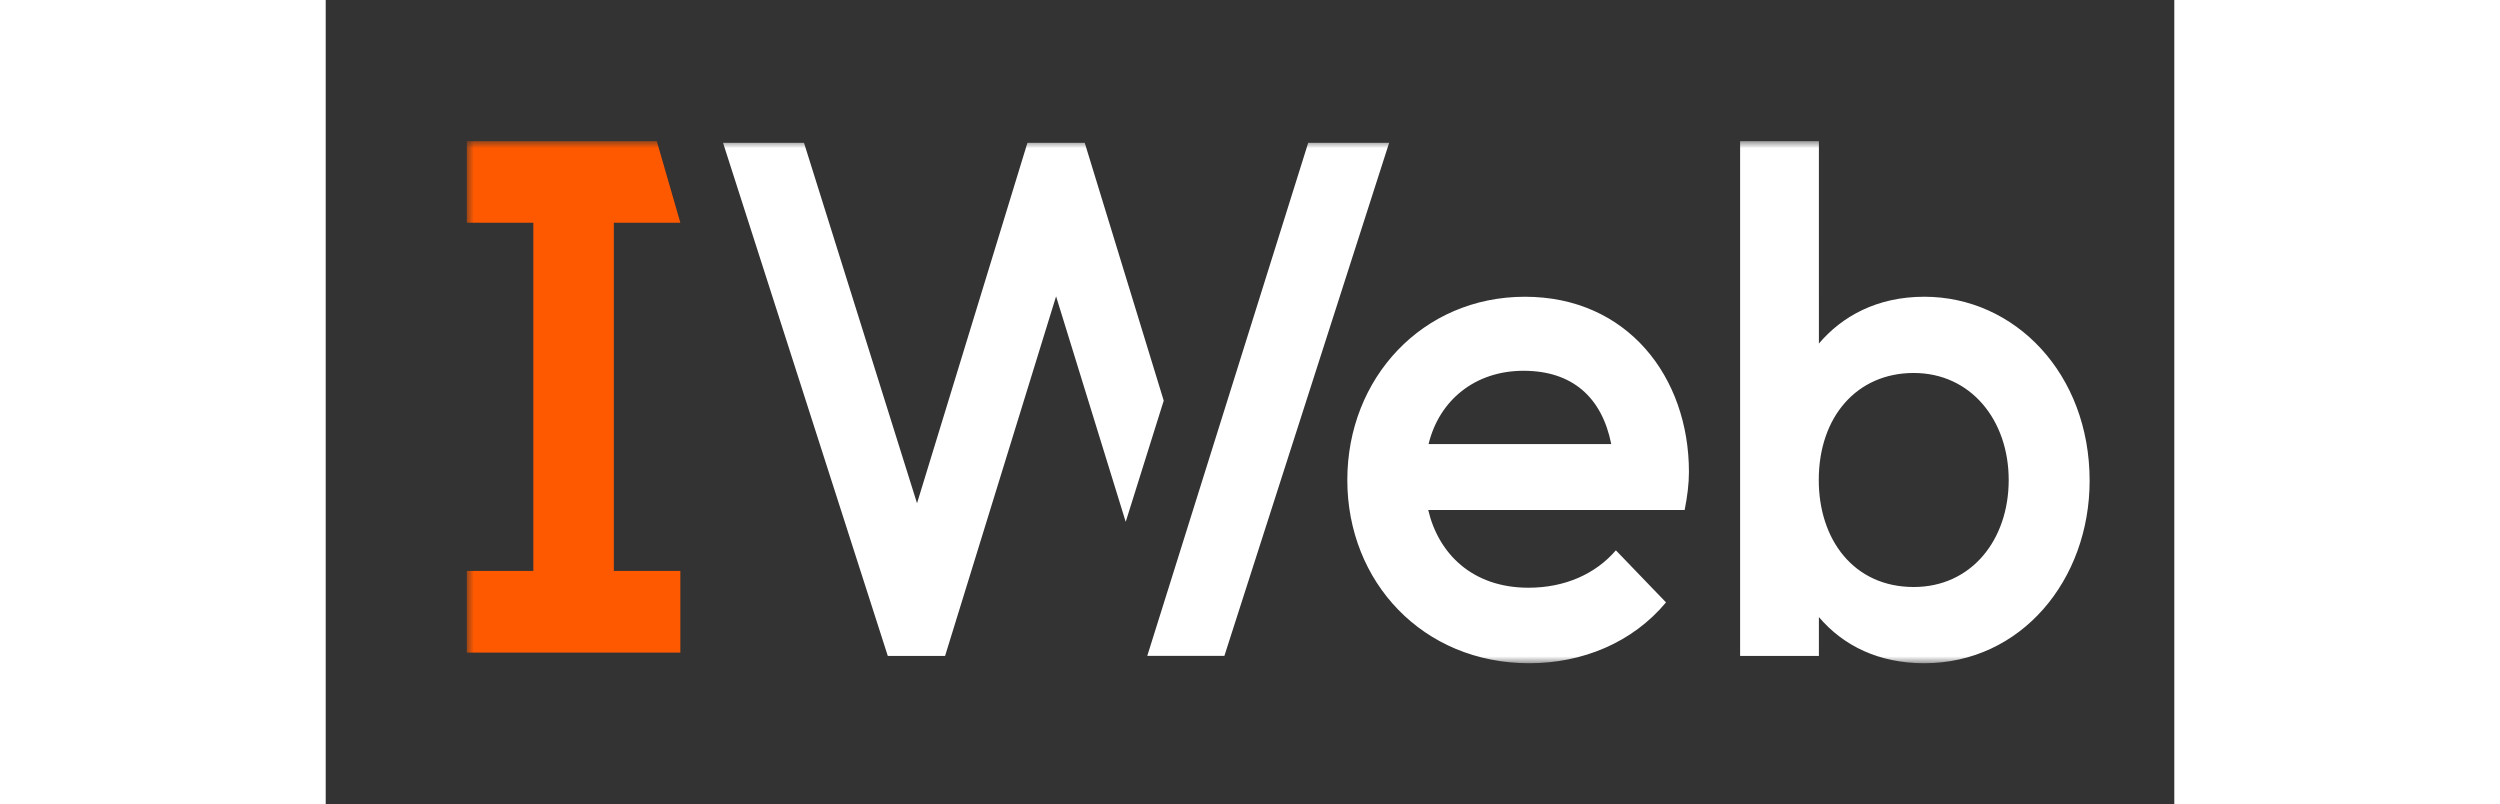 <?xml version="1.0"?>
<svg
    viewBox="-10 -10 131 57"
    xmlns="http://www.w3.org/2000/svg" xmlns:xlink="http://www.w3.org/1999/xlink" aria-hidden="true" focusable="false" height="37" width="115">
  <rect x="-10" y="-10" width="131" height="57" fill="#333333" stroke="none"/>
  <defs>
    <path d="M0 0h116v37H0z" id="a"/>
  </defs>
  <g fill="none" fill-rule="evenodd">
    <mask fill="#fff" id="b">
      <use xlink:href="#a"/>
    </mask>
    <g mask="url(#b)">
      <path d="M86.605 23.443c0 .86-.114 1.73-.304 2.7H68.13c.721 3.07 3.103 5.506 7.105 5.506 2.574 0 4.749-.97 6.193-2.65l3.553 3.69C82.602 35.542 79.057 37 75.287 37c-7.542 0-12.891-5.763-12.891-12.985 0-7.223 5.33-12.986 12.587-12.986 7.256 0 11.622 5.68 11.622 12.414zm-18.454-1.974H81.1c-.669-3.347-2.79-5.194-6.218-5.194s-5.973 2.083-6.728 5.194h-.002zm35.124-10.44c-3.338 0-5.824 1.388-7.46 3.316V0h-5.583v36.481h5.583v-2.753c1.749 2.058 4.277 3.272 7.46 3.272C110.162 37 115 31.083 115 24.066c0-7.564-5.27-13.038-11.725-13.038v.001zm-.74 20.569c-4.253 0-6.73-3.358-6.73-7.583 0-4.472 2.694-7.584 6.73-7.584 4.035 0 6.73 3.33 6.73 7.584 0 4.253-2.651 7.583-6.73 7.583zM48.217 36.48h5.467L65.36.121h-5.735l-11.406 36.36zM23.894.121l8.01 25.542L39.728.12h4.06l5.598 18.272-2.694 8.587-4.934-15.979-7.866 25.48h-4.06L18.157.121h5.736z" fill="#FFF"/>
      <path d="M15.132 36.245V30.46h-4.714V5.785h4.714L13.462 0H0v5.785h4.714V30.46H0v5.785z" fill="#FF5900"/>
    </g>
  </g>
</svg>
